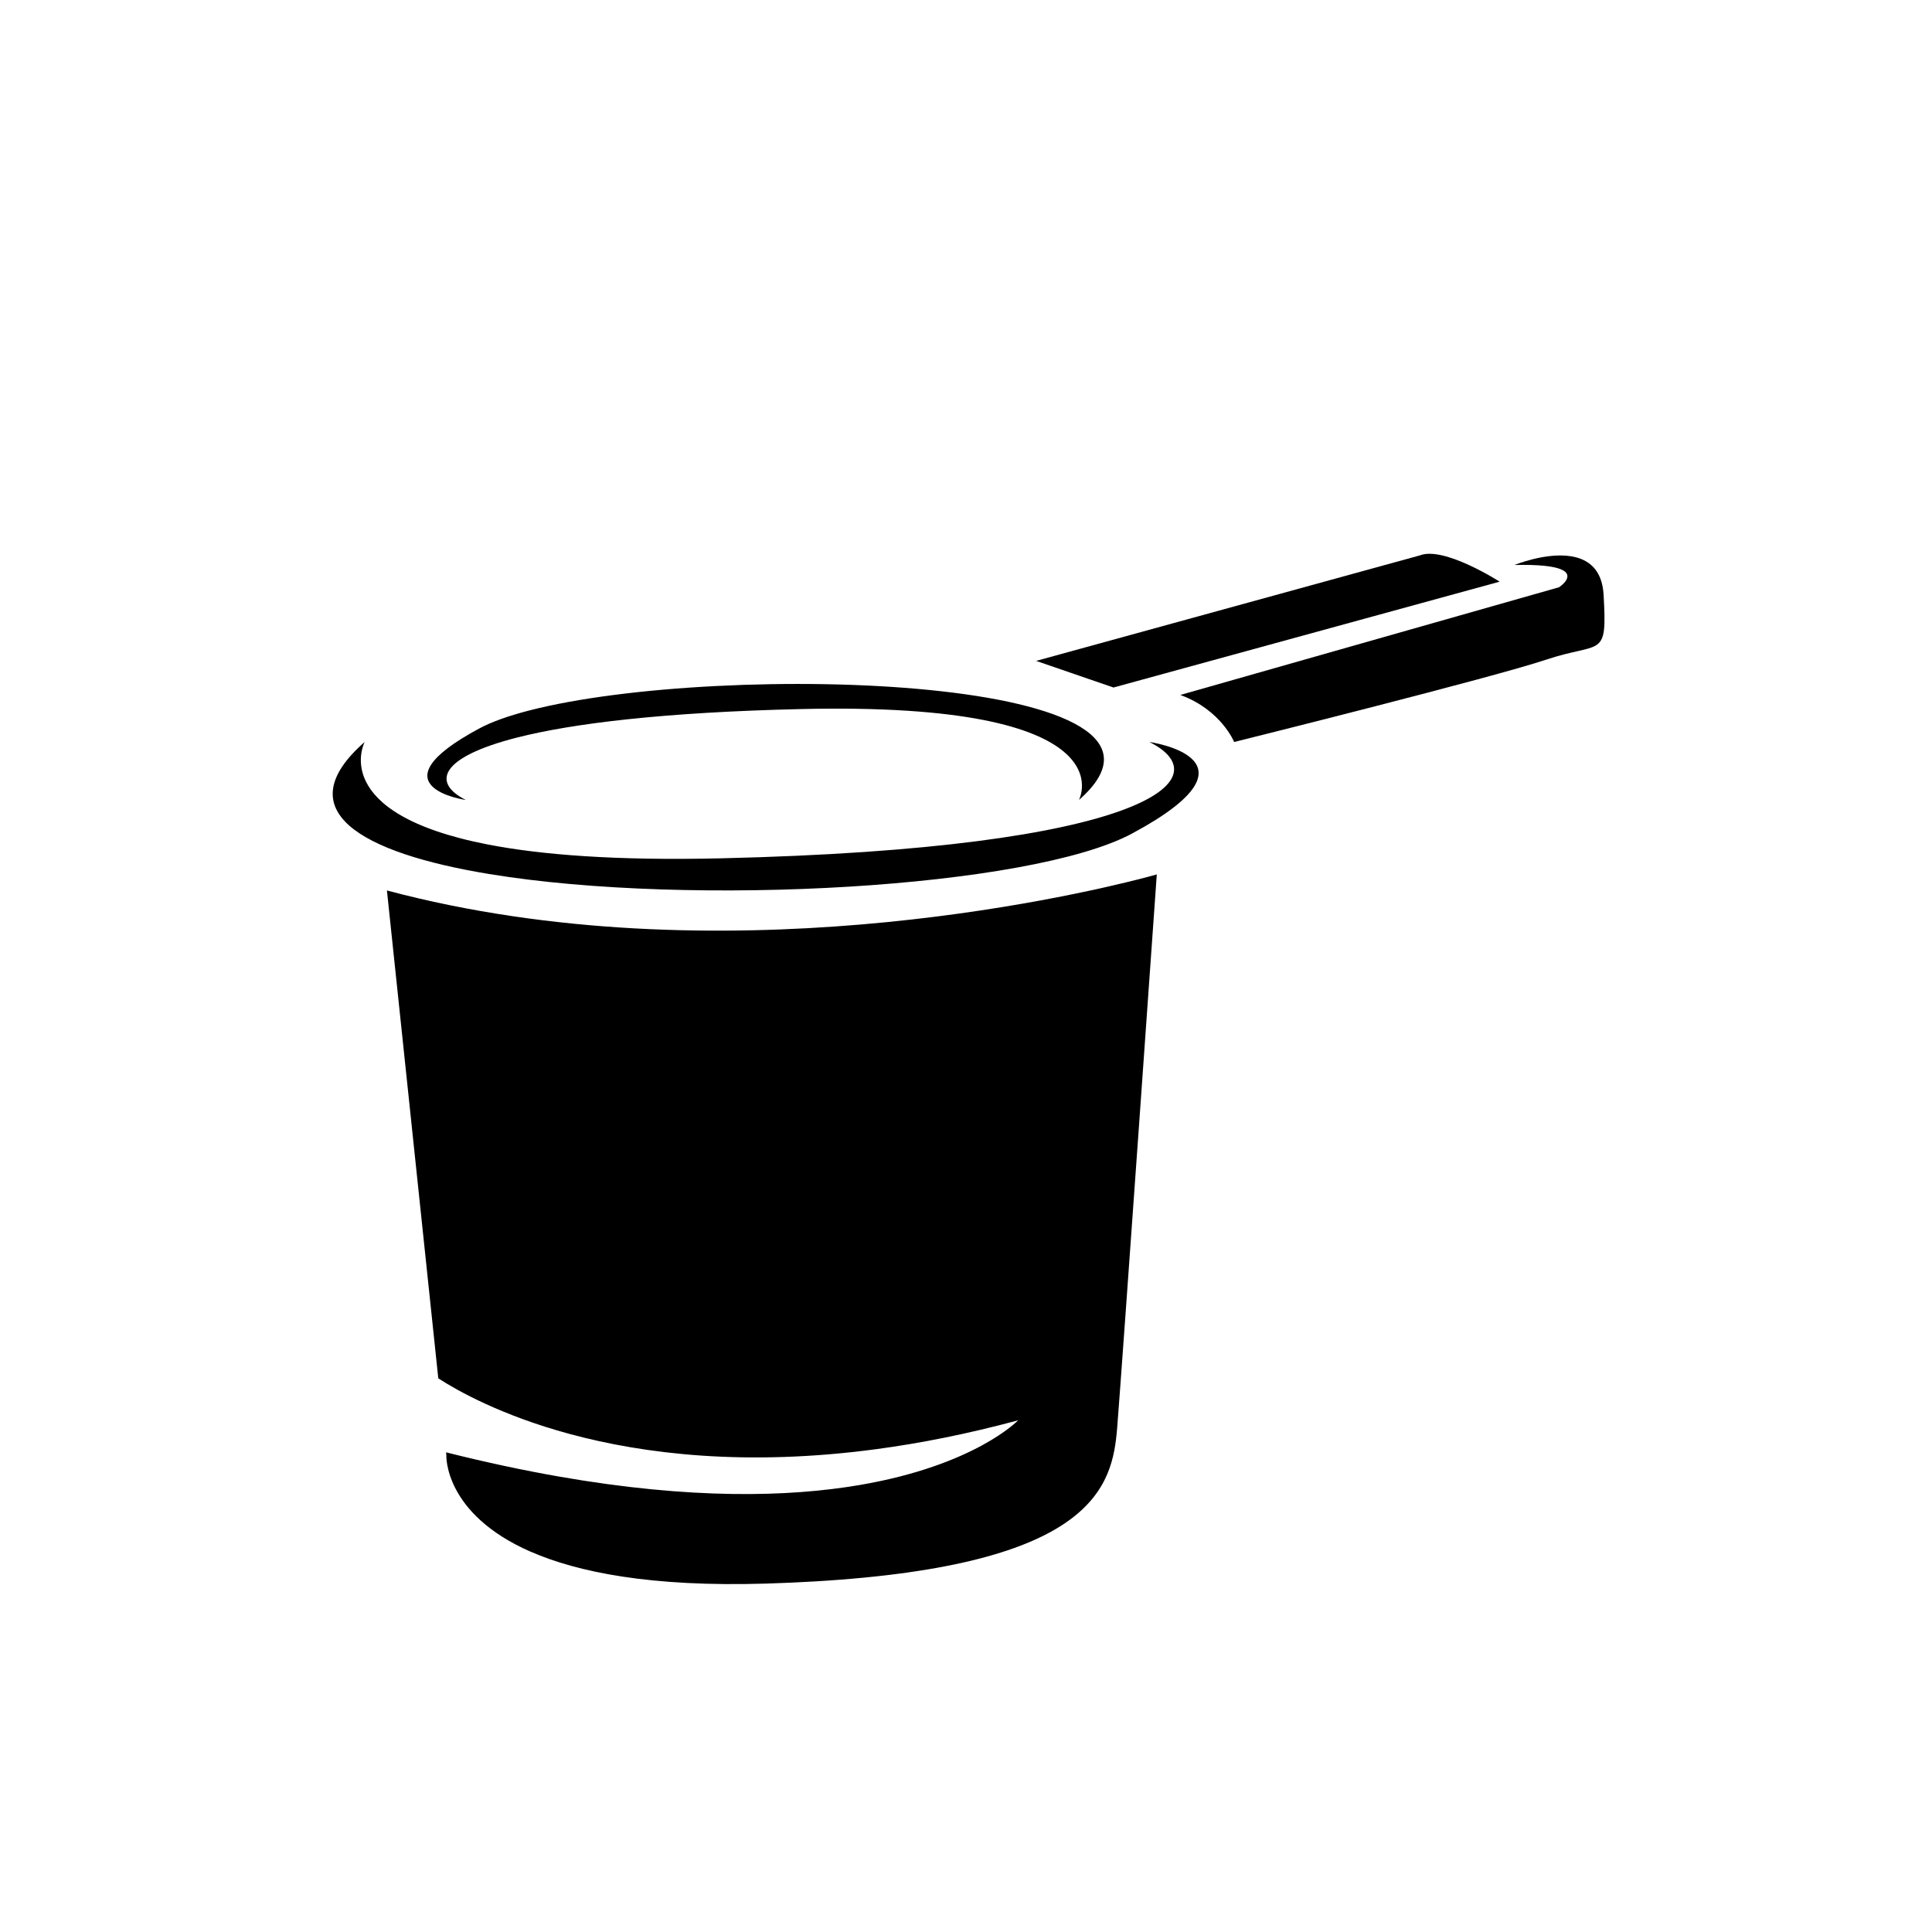 <?xml version="1.0" encoding="UTF-8"?>
<!-- Uploaded to: SVG Repo, www.svgrepo.com, Generator: SVG Repo Mixer Tools -->
<svg fill="#000000" width="800px" height="800px" version="1.1" viewBox="144 144 512 512" xmlns="http://www.w3.org/2000/svg">
 <g>
  <path d="m284.23 332.29c-5.402 1.395-9.898 2.981-13.188 4.746-28.766 15.438-3.586 18.965-3.586 18.965-9-4.5-7.106-11.277 13.574-16.543 14.656-3.731 38.742-6.699 75.098-7.547 87.645-2.051 73.805 24.09 73.805 24.09 37.543-32.914-94.645-36.898-145.7-23.711z"/>
  <path d="m541.42 298.15s-14.762-9.492-21.156-6.961l-101.68 27.953 20.5 7.055z"/>
  <path d="m273.67 375.63c53.668 8.82 143.45 3.699 170.33-10.73 36.816-19.758 4.594-24.27 4.594-24.27 19.68 9.84-1.312 28.207-113.49 30.832-27.863 0.652-47.707-0.922-61.805-3.66-42.66-8.277-32.656-27.172-32.656-27.172-20.676 18.117-1.145 29.383 33.027 35z"/>
  <path d="m284.59 555.19c12.488 5.481 31.953 9.402 62.32 8.48 4.543-0.137 8.848-0.332 12.957-0.574 74.168-4.375 78.957-25.215 80.199-40.754 1.312-16.398 10.496-146.61 10.496-146.61s-83.191 24.023-170.75 11.062c-11.074-1.641-22.215-3.863-33.27-6.812l13.609 129.29c5.023 3.25 16.617 9.805 34.758 14.727 19.52 5.293 46.629 8.688 81.316 4.043 11.676-1.562 24.203-4.031 37.598-7.652 0 0-11.406 11.941-42.047 17.16-18.75 3.195-44.703 3.867-79.652-2.25-9.32-1.633-19.273-3.742-29.91-6.418l0.074 0.695c0-0.008-0.824 15.477 22.297 25.621z"/>
  <path d="m568.97 301.6c-0.391-6.793-4.148-9.445-8.559-10.172-6.766-1.117-15.059 2.301-15.059 2.301 6.633-0.152 10.301 0.348 12.211 1.105 4.32 1.723-0.402 4.797-0.402 4.797l-5.887 1.672-94.48 26.867c10.824 3.938 14.27 12.465 14.27 12.465s18.008-4.481 37.492-9.496c18.348-4.727 38.004-9.926 45.164-12.312 14.762-4.926 16.234-0.008 15.25-17.227z"/>
 </g>
</svg>